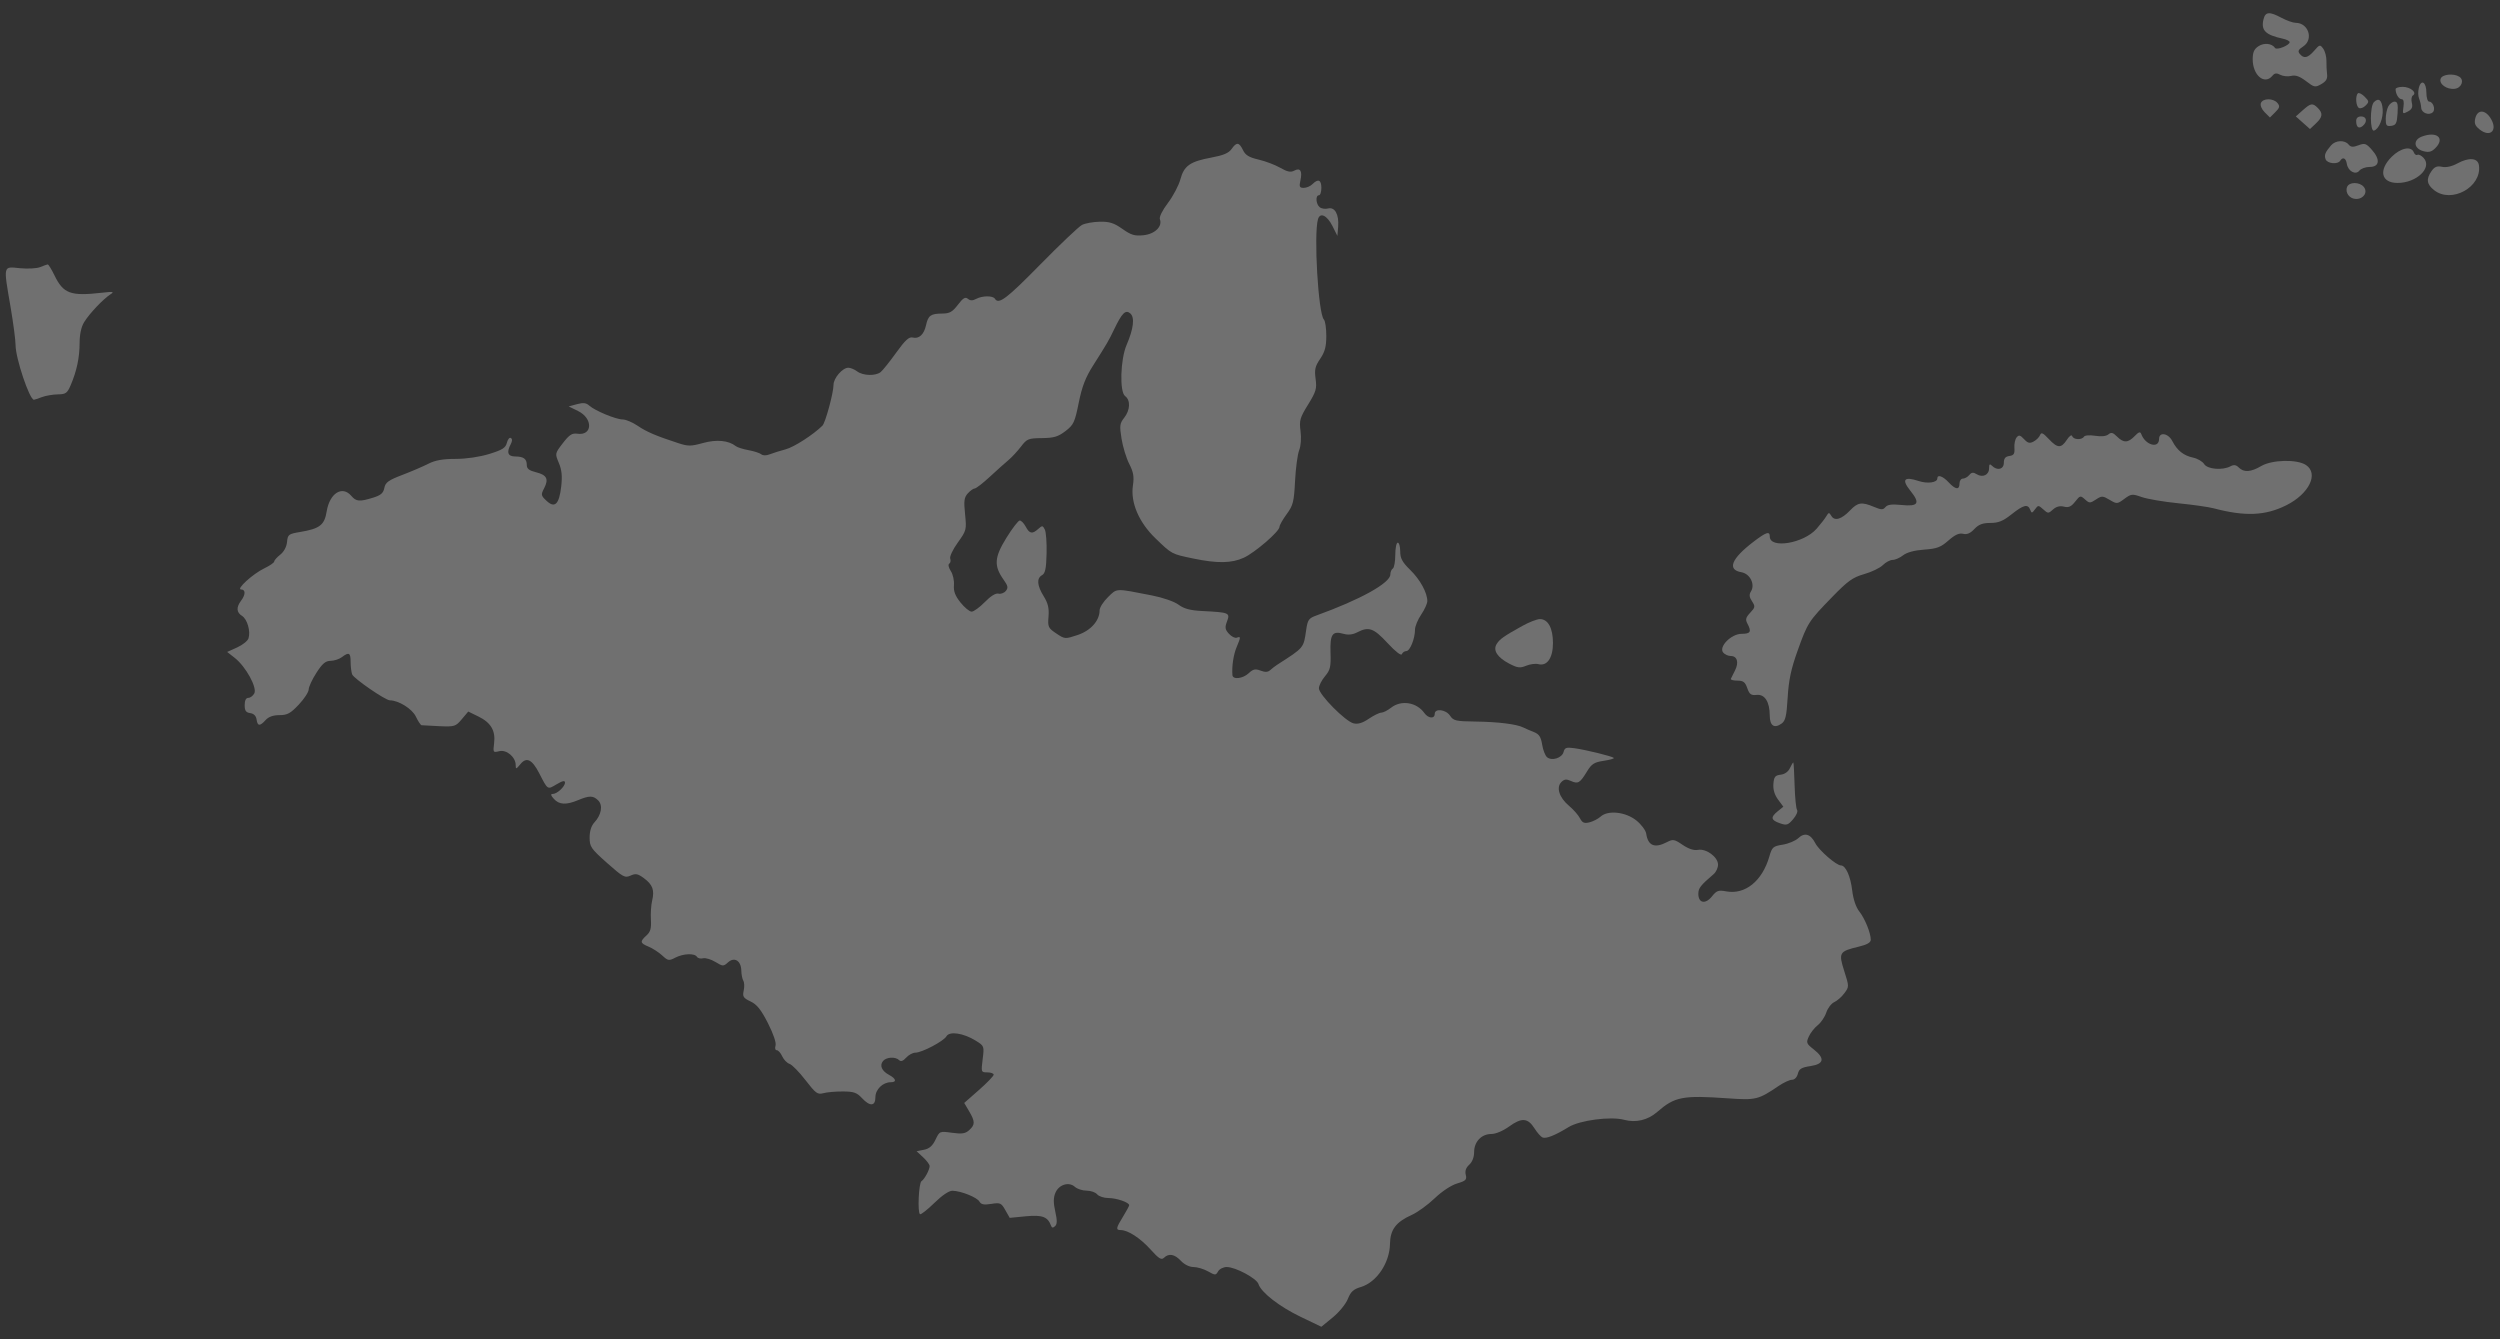 <svg width="140" height="75" viewBox="0 0 140 75" fill="none" xmlns="http://www.w3.org/2000/svg">
<rect x="0" y="0" width="140" height="75" fill="#333333" stroke="none"/>
<path d="M127.841 2.167C126.858 1.956 126.602 1.697 126.759 1.069C126.864 0.653 127.092 0.637 127.77 1.001C128.054 1.152 128.406 1.277 128.552 1.277C129.278 1.277 129.577 2.209 128.977 2.602C128.704 2.78 128.663 2.87 128.787 3.019C129.02 3.299 129.237 3.251 129.595 2.84C129.899 2.489 129.923 2.484 130.1 2.726C130.202 2.865 130.283 3.171 130.28 3.404C130.277 3.638 130.293 3.981 130.317 4.166C130.347 4.411 130.259 4.559 129.994 4.71C129.651 4.906 129.599 4.896 129.136 4.542C128.781 4.272 128.549 4.19 128.307 4.251C128.122 4.298 127.847 4.269 127.696 4.189C127.486 4.077 127.381 4.09 127.252 4.246C126.813 4.775 126.151 4.217 126.151 3.319C126.151 2.927 126.23 2.749 126.476 2.587C126.792 2.38 127.229 2.427 127.405 2.688C127.497 2.824 128.22 2.535 128.22 2.361C128.22 2.299 128.05 2.211 127.841 2.167Z" fill="white" fill-opacity="0.3"/>
<path d="M137.463 4.973C137.014 5.026 136.565 4.698 136.679 4.401C136.773 4.157 137.401 4.094 137.72 4.296C138.017 4.485 137.849 4.928 137.463 4.973Z" fill="white" fill-opacity="0.3"/>
<path d="M135.469 5.519C135.412 5.386 135.405 5.118 135.454 4.923C135.583 4.41 135.878 4.595 135.878 5.187C135.878 5.474 135.946 5.692 136.036 5.692C136.25 5.692 136.401 6.121 136.242 6.28C136.032 6.489 135.603 6.328 135.587 6.034C135.579 5.884 135.526 5.652 135.469 5.519Z" fill="white" fill-opacity="0.3"/>
<path d="M134.489 5.554C134.328 5.554 134.153 5.26 134.153 4.991C134.153 4.921 134.332 4.864 134.55 4.864C134.983 4.864 135.374 5.189 135.125 5.343C135.045 5.392 135.017 5.579 135.062 5.758C135.123 6.002 135.067 6.124 134.837 6.247C134.548 6.402 134.535 6.387 134.594 5.982C134.635 5.703 134.599 5.554 134.489 5.554Z" fill="white" fill-opacity="0.3"/>
<path d="M132.097 6.045C131.929 5.941 131.891 5.378 132.041 5.228C132.094 5.175 132.263 5.258 132.417 5.411C132.674 5.669 132.678 5.708 132.472 5.914C132.349 6.038 132.18 6.096 132.097 6.045Z" fill="white" fill-opacity="0.3"/>
<path d="M126.821 6.286C126.649 6.113 126.561 5.9 126.61 5.772C126.718 5.492 127.305 5.489 127.537 5.768C127.686 5.948 127.666 6.032 127.416 6.282L127.117 6.581L126.821 6.286Z" fill="white" fill-opacity="0.3"/>
<path d="M132.946 7.313C132.715 7.39 132.71 5.948 132.941 5.718C133.205 5.453 133.391 5.604 133.43 6.116C133.469 6.623 133.227 7.221 132.946 7.313Z" fill="white" fill-opacity="0.3"/>
<path d="M133.601 6.658C133.601 6.42 133.666 6.105 133.744 5.959C133.823 5.812 133.981 5.692 134.097 5.692C134.261 5.692 134.297 5.834 134.264 6.347C134.228 6.906 134.177 7.009 133.912 7.047C133.646 7.084 133.601 7.028 133.601 6.658Z" fill="white" fill-opacity="0.3"/>
<path d="M128.565 6.52L128.952 6.175C129.406 5.771 129.506 5.756 129.797 6.046C130.096 6.346 130.069 6.558 129.686 6.917L129.358 7.226L128.565 6.52Z" fill="white" fill-opacity="0.3"/>
<path d="M138.846 7.239C138.598 7.037 138.547 6.898 138.619 6.612C138.739 6.136 139.151 6.129 139.458 6.597C139.906 7.281 139.467 7.742 138.846 7.239Z" fill="white" fill-opacity="0.3"/>
<path d="M132.312 7.053C132.093 7.236 131.946 7.123 131.946 6.772C131.946 6.612 132.046 6.52 132.222 6.52C132.536 6.52 132.588 6.824 132.312 7.053Z" fill="white" fill-opacity="0.3"/>
<path d="M135.715 8.467C135.166 8.321 135.115 7.837 135.629 7.646C136.469 7.334 136.936 7.738 136.379 8.295C136.168 8.506 136.013 8.546 135.715 8.467Z" fill="white" fill-opacity="0.3"/>
<path d="M130.235 8.922C130.145 8.688 130.208 8.526 130.539 8.141C130.788 7.851 131.299 7.825 131.52 8.092C131.645 8.243 131.766 8.253 132.074 8.136C132.428 8.003 132.505 8.029 132.827 8.392C133.307 8.934 133.254 9.348 132.704 9.348C132.477 9.348 132.217 9.441 132.126 9.555C131.912 9.824 131.482 9.585 131.419 9.161C131.372 8.849 131.192 8.772 131.049 9.003C130.914 9.222 130.328 9.163 130.235 8.922Z" fill="white" fill-opacity="0.3"/>
<path d="M134.263 10.245C133.344 10.245 133.183 9.532 133.932 8.782C134.434 8.281 135.03 8.159 135.172 8.529C135.218 8.648 135.309 8.711 135.376 8.67C135.442 8.629 135.6 8.71 135.727 8.85C136.22 9.395 135.328 10.245 134.263 10.245Z" fill="white" fill-opacity="0.3"/>
<path d="M136.754 9.342C136.983 9.391 137.3 9.322 137.603 9.157C138.26 8.797 138.762 8.839 138.821 9.258C138.993 10.473 137.288 11.418 136.31 10.649C135.893 10.321 135.854 10.025 136.167 9.578C136.335 9.338 136.475 9.282 136.754 9.342Z" fill="white" fill-opacity="0.3"/>
<path d="M131.946 11.142C131.577 11.142 131.313 10.793 131.436 10.471C131.547 10.182 132.132 10.178 132.369 10.463C132.611 10.755 132.37 11.142 131.946 11.142Z" fill="white" fill-opacity="0.3"/>
<path fill-rule="evenodd" clip-rule="evenodd" d="M67.84 8.823C68.506 8.7 68.809 8.572 68.967 8.346C69.249 7.943 69.389 7.956 69.608 8.407C69.746 8.691 69.95 8.815 70.478 8.936C70.858 9.024 71.404 9.23 71.692 9.395C72.09 9.623 72.279 9.662 72.477 9.556C72.818 9.374 72.941 9.572 72.823 10.11C72.746 10.459 72.775 10.521 73.01 10.521C73.162 10.521 73.38 10.428 73.494 10.314C73.815 9.993 73.997 10.068 73.997 10.521C73.997 10.748 73.935 10.935 73.859 10.935C73.659 10.935 73.689 11.427 73.9 11.602C73.999 11.684 74.211 11.717 74.371 11.675C74.752 11.575 74.993 12.013 74.936 12.7L74.894 13.211L74.618 12.659C74.318 12.061 73.927 11.873 73.808 12.272C73.562 13.105 73.823 17.578 74.137 17.891C74.212 17.966 74.273 18.378 74.273 18.808C74.273 19.411 74.195 19.703 73.931 20.093C73.645 20.513 73.603 20.699 73.674 21.217C73.749 21.767 73.701 21.93 73.251 22.659C72.794 23.4 72.753 23.545 72.83 24.141C72.881 24.533 72.85 24.969 72.753 25.215C72.663 25.443 72.56 26.217 72.523 26.936C72.463 28.11 72.415 28.3 72.054 28.792C71.832 29.093 71.651 29.415 71.651 29.506C71.651 29.76 70.275 30.948 69.65 31.234C68.971 31.545 68.169 31.558 66.832 31.279C65.594 31.02 65.636 31.043 64.707 30.148C63.775 29.25 63.3 28.137 63.444 27.182C63.517 26.694 63.474 26.442 63.238 25.979C63.073 25.657 62.88 25.024 62.807 24.573C62.688 23.839 62.704 23.714 62.955 23.395C63.294 22.964 63.317 22.408 63.006 22.181C62.688 21.948 62.741 20.124 63.09 19.314C63.484 18.398 63.556 17.767 63.291 17.547C63.029 17.329 62.832 17.527 62.387 18.454C62.085 19.084 62.004 19.224 61.222 20.455C60.789 21.136 60.594 21.641 60.409 22.555C60.187 23.654 60.122 23.793 59.665 24.142C59.253 24.457 59.02 24.526 58.348 24.534C57.586 24.542 57.507 24.574 57.175 25.01C56.979 25.267 56.666 25.604 56.48 25.76C56.293 25.916 55.822 26.338 55.432 26.698C55.042 27.059 54.661 27.354 54.585 27.354C54.509 27.354 54.336 27.477 54.2 27.627C53.992 27.857 53.967 28.045 54.044 28.795C54.133 29.666 54.122 29.708 53.635 30.386C53.36 30.769 53.169 31.173 53.212 31.283C53.254 31.394 53.23 31.52 53.158 31.564C53.083 31.611 53.119 31.785 53.244 31.976C53.364 32.157 53.443 32.514 53.421 32.768C53.392 33.111 53.487 33.361 53.789 33.741C54.014 34.022 54.294 34.252 54.411 34.252C54.528 34.252 54.86 34.011 55.148 33.717C55.475 33.381 55.76 33.204 55.91 33.243C56.041 33.278 56.227 33.21 56.324 33.094C56.469 32.919 56.448 32.81 56.203 32.465C55.65 31.689 55.68 31.219 56.354 30.126C56.686 29.589 57.024 29.149 57.106 29.148C57.188 29.148 57.338 29.302 57.44 29.492C57.654 29.893 57.809 29.921 58.142 29.619C58.364 29.419 58.394 29.422 58.51 29.653C58.579 29.792 58.624 30.395 58.609 30.994C58.589 31.839 58.533 32.109 58.356 32.208C58.042 32.384 58.073 32.787 58.449 33.393C58.689 33.782 58.755 34.059 58.717 34.528C58.67 35.107 58.699 35.171 59.151 35.473C59.629 35.793 59.642 35.794 60.342 35.562C61.08 35.316 61.578 34.759 61.578 34.176C61.579 34.02 61.791 33.687 62.051 33.435C62.57 32.932 62.424 32.937 64.511 33.345C65.124 33.465 65.758 33.685 65.997 33.862C66.308 34.092 66.65 34.183 67.343 34.218C68.838 34.294 68.895 34.318 68.714 34.797C68.585 35.14 68.601 35.249 68.821 35.492C68.964 35.65 69.163 35.748 69.262 35.71C69.49 35.623 69.489 35.671 69.248 36.247C69.074 36.664 68.976 37.318 69.016 37.805C69.037 38.074 69.601 38.008 69.931 37.697C70.174 37.469 70.297 37.442 70.591 37.554C70.849 37.652 71.004 37.644 71.135 37.524C71.236 37.432 71.415 37.295 71.533 37.219C73.035 36.255 72.997 36.3 73.144 35.288C73.228 34.705 73.287 34.623 73.721 34.466C76.185 33.576 77.86 32.646 77.86 32.167C77.86 32.033 77.922 31.885 77.998 31.838C78.074 31.791 78.136 31.446 78.136 31.071C78.136 30.696 78.198 30.389 78.274 30.389C78.35 30.389 78.412 30.609 78.412 30.877C78.412 31.266 78.526 31.478 78.972 31.915C79.53 32.461 79.93 33.192 79.93 33.664C79.93 33.8 79.774 34.141 79.585 34.42C79.395 34.699 79.24 35.077 79.24 35.259C79.24 35.765 78.959 36.46 78.755 36.46C78.655 36.46 78.542 36.538 78.505 36.632C78.464 36.737 78.148 36.492 77.701 36.01C76.921 35.169 76.651 35.074 76.001 35.412C75.753 35.54 75.498 35.568 75.244 35.496C74.613 35.315 74.476 35.511 74.509 36.545C74.535 37.347 74.495 37.519 74.199 37.871C74.012 38.093 73.859 38.396 73.859 38.545C73.859 38.899 75.344 40.401 75.799 40.508C76.046 40.566 76.302 40.489 76.654 40.25C76.93 40.063 77.243 39.909 77.351 39.909C77.459 39.909 77.705 39.785 77.898 39.633C78.468 39.185 79.333 39.323 79.765 39.931C79.982 40.237 80.344 40.266 80.344 39.978C80.344 39.652 80.971 39.727 81.206 40.082C81.392 40.363 81.528 40.394 82.637 40.407C83.894 40.423 84.93 40.552 85.305 40.739C85.422 40.798 85.687 40.912 85.895 40.994C86.19 41.111 86.291 41.263 86.36 41.696C86.409 42.001 86.533 42.32 86.637 42.406C86.905 42.628 87.472 42.447 87.56 42.111C87.623 41.868 87.712 41.837 88.163 41.899C88.814 41.99 90.281 42.35 90.373 42.442C90.41 42.48 90.157 42.553 89.809 42.605C89.276 42.685 89.13 42.778 88.872 43.202C88.478 43.851 88.37 43.915 87.974 43.735C87.717 43.618 87.601 43.631 87.436 43.795C87.136 44.096 87.318 44.666 87.86 45.121C88.106 45.328 88.384 45.642 88.476 45.82C88.612 46.08 88.715 46.124 89.013 46.05C89.215 46 89.496 45.855 89.636 45.728C90.051 45.355 91.038 45.464 91.641 45.95C91.915 46.172 92.162 46.502 92.188 46.684C92.286 47.362 92.662 47.518 93.343 47.162C93.688 46.982 93.76 46.995 94.229 47.313C94.562 47.539 94.859 47.636 95.086 47.593C95.545 47.505 96.21 47.995 96.21 48.42C96.21 48.596 96.102 48.833 95.969 48.947C95.226 49.584 95.107 49.736 95.107 50.054C95.107 50.578 95.504 50.655 95.867 50.201C96.129 49.872 96.232 49.835 96.663 49.916C97.726 50.115 98.686 49.341 99.083 47.964C99.234 47.438 99.291 47.388 99.831 47.301C100.152 47.25 100.546 47.085 100.706 46.935C101.061 46.602 101.391 46.701 101.661 47.224C101.869 47.625 102.836 48.464 103.091 48.464C103.358 48.464 103.63 49.067 103.724 49.871C103.782 50.358 103.932 50.802 104.119 51.039C104.435 51.442 104.759 52.238 104.763 52.623C104.764 52.783 104.561 52.9 104.086 53.014C102.994 53.276 102.951 53.349 103.277 54.376C103.554 55.245 103.554 55.256 103.287 55.618C103.139 55.819 102.884 56.044 102.719 56.119C102.554 56.194 102.352 56.457 102.271 56.704C102.19 56.95 101.975 57.268 101.794 57.41C101.613 57.553 101.388 57.838 101.295 58.044C101.137 58.39 101.156 58.443 101.565 58.763C102.211 59.268 102.15 59.586 101.385 59.701C100.88 59.777 100.749 59.857 100.68 60.131C100.631 60.327 100.495 60.467 100.354 60.467C100.221 60.467 99.885 60.622 99.606 60.811C98.467 61.584 98.331 61.617 96.767 61.507C94.222 61.328 93.787 61.412 92.799 62.273C92.276 62.728 91.606 62.887 90.952 62.709C90.205 62.506 88.469 62.733 87.846 63.115C87.085 63.582 86.583 63.782 86.382 63.699C86.286 63.659 86.082 63.428 85.929 63.185C85.561 62.601 85.213 62.576 84.513 63.083C84.173 63.329 83.762 63.503 83.518 63.503C82.964 63.503 82.551 63.935 82.551 64.516C82.551 64.801 82.446 65.072 82.277 65.225C82.092 65.393 82.029 65.575 82.083 65.789C82.152 66.064 82.088 66.128 81.596 66.275C81.263 66.375 80.745 66.718 80.339 67.107C79.959 67.471 79.386 67.887 79.065 68.032C78.173 68.433 77.853 68.857 77.839 69.656C77.821 70.726 77.091 71.808 76.209 72.072C75.791 72.197 75.639 72.336 75.481 72.737C75.371 73.018 74.994 73.48 74.639 73.772L73.996 74.299L72.839 73.744C71.647 73.172 70.623 72.376 70.474 71.906C70.374 71.589 69.187 70.953 68.696 70.953C68.508 70.953 68.291 71.062 68.215 71.195C68.083 71.425 68.056 71.425 67.645 71.195C67.408 71.062 67.043 70.953 66.835 70.953C66.609 70.953 66.325 70.814 66.132 70.608C65.776 70.229 65.455 70.171 65.182 70.436C65.038 70.575 64.893 70.485 64.43 69.97C63.858 69.334 63.166 68.884 62.759 68.884C62.473 68.884 62.492 68.776 62.893 68.125C63.08 67.821 63.234 67.536 63.234 67.492C63.235 67.335 62.527 67.09 62.072 67.09C61.82 67.09 61.536 66.997 61.441 66.883C61.347 66.769 61.08 66.676 60.849 66.676C60.617 66.676 60.322 66.58 60.192 66.462C59.858 66.16 59.294 66.335 59.101 66.801C58.987 67.076 58.985 67.357 59.095 67.846C59.207 68.344 59.204 68.552 59.084 68.664C58.967 68.773 58.906 68.767 58.859 68.64C58.675 68.138 58.37 68.024 57.449 68.112L56.543 68.2L56.298 67.766C56.071 67.364 56.014 67.338 55.512 67.418C55.1 67.484 54.942 67.453 54.85 67.29C54.717 67.052 53.819 66.692 53.336 66.682C53.145 66.678 52.756 66.94 52.322 67.366C51.935 67.745 51.574 68.028 51.52 67.995C51.373 67.904 51.448 66.247 51.604 66.145C51.775 66.033 52.059 65.505 52.059 65.299C52.059 65.214 51.895 64.993 51.694 64.807L51.33 64.469L51.744 64.386C52.042 64.327 52.223 64.168 52.388 63.822C52.617 63.342 52.621 63.34 53.312 63.435C53.873 63.512 54.058 63.484 54.275 63.288C54.611 62.983 54.611 62.806 54.269 62.228L53.996 61.765L54.821 61.039C55.275 60.64 55.646 60.255 55.646 60.183C55.646 60.112 55.487 60.053 55.291 60.053C54.943 60.053 54.938 60.04 55.029 59.314C55.121 58.579 55.118 58.573 54.631 58.272C53.946 57.849 53.167 57.735 53 58.033C52.846 58.307 51.624 58.95 51.257 58.95C51.114 58.95 50.884 59.075 50.745 59.229C50.573 59.419 50.448 59.463 50.351 59.367C50.149 59.165 49.637 59.192 49.452 59.415C49.243 59.667 49.376 59.974 49.79 60.195C50.186 60.407 50.23 60.605 49.882 60.605C49.438 60.605 49.023 61.008 49.023 61.441C49.023 61.958 48.716 61.976 48.262 61.486C47.983 61.185 47.805 61.124 47.199 61.122C46.798 61.12 46.308 61.163 46.108 61.218C45.783 61.307 45.679 61.23 45.106 60.487C44.755 60.031 44.354 59.621 44.214 59.577C44.075 59.532 43.89 59.342 43.804 59.154C43.719 58.965 43.581 58.812 43.498 58.812C43.414 58.812 43.384 58.698 43.43 58.554C43.479 58.398 43.312 57.903 43.006 57.3C42.62 56.542 42.389 56.252 42.032 56.082C41.623 55.887 41.574 55.81 41.647 55.476C41.694 55.265 41.684 55.017 41.627 54.923C41.569 54.83 41.518 54.572 41.513 54.35C41.501 53.799 41.126 53.569 40.769 53.892C40.512 54.125 40.481 54.123 40.06 53.868C39.818 53.721 39.508 53.629 39.37 53.665C39.233 53.701 39.079 53.663 39.028 53.581C38.897 53.37 38.263 53.396 37.812 53.631C37.46 53.814 37.405 53.805 37.084 53.507C36.893 53.33 36.552 53.109 36.326 53.015C35.84 52.814 35.823 52.73 36.202 52.386C36.426 52.184 36.48 51.991 36.451 51.503C36.43 51.159 36.461 50.678 36.52 50.433C36.661 49.844 36.55 49.542 36.059 49.178C35.717 48.926 35.597 48.903 35.31 49.034C34.996 49.177 34.887 49.118 33.993 48.324C33.089 47.52 33.019 47.417 33.019 46.9C33.019 46.541 33.113 46.242 33.284 46.058C33.679 45.635 33.773 45.099 33.502 44.827C33.221 44.547 33.009 44.543 32.376 44.807C31.706 45.087 31.316 45.068 31.018 44.738C30.841 44.543 30.821 44.462 30.951 44.462C31.195 44.462 31.639 44.051 31.639 43.825C31.639 43.694 31.507 43.721 31.168 43.922C30.649 44.228 30.685 44.251 30.194 43.298C29.796 42.526 29.485 42.375 29.147 42.788C28.904 43.083 28.879 43.089 28.879 42.848C28.879 42.398 28.368 41.964 27.959 42.066C27.614 42.153 27.605 42.138 27.67 41.619C27.758 40.917 27.489 40.463 26.782 40.12L26.222 39.847L25.86 40.276C25.516 40.685 25.457 40.703 24.602 40.666C24.109 40.644 23.662 40.621 23.608 40.613C23.555 40.605 23.41 40.387 23.287 40.127C23.083 39.696 22.319 39.219 21.833 39.219C21.583 39.219 19.811 37.999 19.721 37.766C19.674 37.642 19.635 37.329 19.635 37.069C19.635 36.549 19.543 36.499 19.144 36.8C18.997 36.912 18.712 37.005 18.511 37.007C18.228 37.011 18.05 37.161 17.718 37.679C17.482 38.046 17.288 38.465 17.286 38.611C17.284 38.756 17.034 39.138 16.729 39.461C16.267 39.951 16.09 40.047 15.65 40.047C15.3 40.047 15.041 40.139 14.875 40.323C14.552 40.681 14.422 40.672 14.367 40.289C14.339 40.089 14.212 39.962 14.013 39.934C13.771 39.9 13.702 39.8 13.702 39.486C13.702 39.223 13.773 39.081 13.904 39.081C14.015 39.081 14.167 38.968 14.241 38.83C14.413 38.508 13.762 37.325 13.147 36.843L12.72 36.509L13.277 36.258C13.583 36.12 13.871 35.89 13.916 35.747C14.043 35.35 13.846 34.672 13.552 34.489C13.239 34.293 13.222 34.007 13.5 33.639C13.758 33.298 13.759 33.011 13.502 33.011C13.198 33.011 14.16 32.134 14.801 31.827C15.105 31.681 15.355 31.509 15.356 31.444C15.357 31.379 15.509 31.206 15.694 31.061C15.899 30.9 16.048 30.622 16.074 30.351C16.114 29.933 16.159 29.899 16.807 29.791C17.909 29.606 18.17 29.404 18.294 28.639C18.46 27.619 19.163 27.174 19.672 27.767C19.948 28.09 20.13 28.105 20.889 27.871C21.325 27.737 21.465 27.616 21.523 27.325C21.586 27.013 21.752 26.893 22.527 26.597C23.037 26.402 23.695 26.12 23.988 25.97C24.373 25.774 24.799 25.698 25.514 25.698C26.116 25.698 26.856 25.589 27.401 25.421C28.137 25.194 28.314 25.081 28.386 24.794C28.434 24.602 28.534 24.482 28.608 24.528C28.694 24.581 28.693 24.703 28.604 24.869C28.357 25.33 28.437 25.56 28.845 25.562C29.324 25.565 29.5 25.694 29.5 26.043C29.5 26.247 29.634 26.352 30.012 26.445C30.623 26.596 30.74 26.825 30.471 27.344C30.284 27.705 30.293 27.752 30.606 28.045C31.069 28.481 31.313 28.243 31.428 27.244C31.494 26.665 31.459 26.317 31.296 25.927C31.074 25.399 31.074 25.396 31.519 24.817C31.88 24.347 32.035 24.246 32.327 24.288C33.19 24.415 33.22 23.431 32.367 23.015L31.846 22.76L32.309 22.634C32.661 22.539 32.827 22.558 32.999 22.714C33.317 23.001 34.497 23.49 34.873 23.49C35.046 23.49 35.42 23.648 35.704 23.841C36.209 24.184 36.73 24.407 37.986 24.817C38.536 24.997 38.693 24.996 39.37 24.808C40.128 24.598 40.8 24.662 41.207 24.984C41.294 25.053 41.614 25.155 41.918 25.209C42.221 25.264 42.54 25.367 42.627 25.438C42.724 25.519 42.908 25.519 43.11 25.44C43.289 25.369 43.688 25.244 43.997 25.162C44.469 25.036 45.543 24.345 46.058 23.835C46.223 23.671 46.678 21.993 46.678 21.545C46.678 21.175 47.182 20.593 47.503 20.593C47.627 20.593 47.849 20.684 47.997 20.795C48.327 21.045 49.036 21.066 49.319 20.834C49.435 20.739 49.826 20.25 50.188 19.747C50.69 19.049 50.908 18.849 51.108 18.901C51.463 18.994 51.746 18.732 51.86 18.203C51.977 17.666 52.123 17.562 52.767 17.559C53.177 17.558 53.335 17.469 53.641 17.068C53.933 16.686 54.056 16.612 54.201 16.732C54.334 16.843 54.465 16.845 54.662 16.739C55.01 16.553 55.603 16.548 55.715 16.73C55.925 17.069 56.362 16.739 58.252 14.815C59.361 13.686 60.414 12.687 60.592 12.595C60.77 12.504 61.22 12.423 61.591 12.416C62.132 12.406 62.383 12.486 62.854 12.819C63.344 13.165 63.541 13.224 64.035 13.173C64.67 13.108 65.108 12.682 64.954 12.28C64.905 12.154 65.089 11.782 65.404 11.366C65.697 10.979 66.01 10.384 66.101 10.044C66.305 9.282 66.644 9.044 67.84 8.823Z" fill="white" fill-opacity="0.3"/>
<path d="M114.244 24.363C114.199 24.48 114.038 24.643 113.885 24.724C113.663 24.844 113.557 24.818 113.346 24.591C113.131 24.361 113.056 24.343 112.931 24.495C112.846 24.596 112.79 24.862 112.807 25.085C112.83 25.412 112.776 25.499 112.526 25.535C112.301 25.567 112.215 25.672 112.215 25.915C112.215 26.283 111.846 26.377 111.553 26.084C111.424 25.956 111.388 25.987 111.388 26.227C111.388 26.597 111.03 26.765 110.691 26.554C110.502 26.436 110.407 26.446 110.279 26.601C110.187 26.711 110.026 26.802 109.922 26.802C109.817 26.802 109.732 26.926 109.732 27.078C109.732 27.45 109.509 27.425 109.123 27.009C108.801 26.661 108.49 26.555 108.49 26.792C108.49 27.025 107.943 27.101 107.447 26.937C106.629 26.667 106.472 26.849 106.979 27.48C107.548 28.187 107.429 28.377 106.479 28.279C105.947 28.224 105.703 28.256 105.587 28.395C105.451 28.559 105.356 28.558 104.941 28.384C104.252 28.096 104.04 28.128 103.604 28.583C103.126 29.082 102.74 29.197 102.557 28.893C102.43 28.683 102.407 28.684 102.27 28.914C102.188 29.052 101.944 29.364 101.729 29.61C101.008 30.431 99.108 30.748 99.108 30.047C99.108 29.728 98.915 29.79 98.191 30.342C96.95 31.29 96.707 31.905 97.518 32.045C98.003 32.128 98.301 32.728 98.053 33.121C97.943 33.296 97.958 33.436 98.112 33.671C98.302 33.961 98.293 34.013 98.012 34.313C97.762 34.579 97.733 34.693 97.854 34.92C98.098 35.375 98.031 35.494 97.534 35.494C96.947 35.494 96.231 36.221 96.499 36.544C96.587 36.65 96.777 36.736 96.922 36.736C97.281 36.736 97.389 37.091 97.164 37.538C97.062 37.742 96.956 37.955 96.928 38.012C96.9 38.069 97.063 38.115 97.289 38.115C97.624 38.115 97.729 38.194 97.847 38.535C97.969 38.883 98.059 38.949 98.371 38.915C98.826 38.866 99.103 39.3 99.106 40.067C99.108 40.64 99.353 40.812 99.761 40.526C99.986 40.369 100.046 40.118 100.11 39.053C100.169 38.078 100.302 37.452 100.666 36.439C101.229 34.869 101.275 34.796 102.61 33.424C103.482 32.527 103.755 32.333 104.394 32.15C104.81 32.032 105.281 31.805 105.44 31.645C105.6 31.485 105.846 31.355 105.988 31.355C106.13 31.355 106.393 31.239 106.574 31.097C106.785 30.932 107.208 30.818 107.752 30.779C108.467 30.728 108.68 30.648 109.114 30.267C109.482 29.944 109.715 29.838 109.934 29.893C110.149 29.946 110.337 29.867 110.562 29.627C110.805 29.369 111.025 29.285 111.461 29.285C111.913 29.285 112.17 29.18 112.644 28.804C113.317 28.269 113.561 28.209 113.691 28.546C113.769 28.751 113.795 28.748 113.96 28.522C114.136 28.282 114.153 28.282 114.421 28.524C114.687 28.765 114.71 28.766 114.969 28.531C115.15 28.368 115.353 28.315 115.58 28.372C115.843 28.438 115.986 28.375 116.208 28.092C116.482 27.744 116.507 27.738 116.758 27.965C117.004 28.188 117.044 28.188 117.371 27.974C117.699 27.759 117.748 27.76 118.139 27.991C118.546 28.232 118.566 28.23 118.964 27.936C119.347 27.653 119.405 27.647 119.938 27.835C120.25 27.945 121.17 28.102 121.983 28.183C122.795 28.265 123.683 28.391 123.956 28.463C125.72 28.93 126.854 28.884 128.033 28.295C129.312 27.656 129.864 26.52 129.131 26.039C128.626 25.708 127.228 25.743 126.622 26.101C126.046 26.44 125.657 26.465 125.372 26.181C125.221 26.03 125.097 26.011 124.908 26.112C124.46 26.352 123.614 26.28 123.431 25.986C123.34 25.841 123.062 25.679 122.811 25.626C122.28 25.513 121.923 25.228 121.649 24.698C121.42 24.255 120.908 24.173 120.908 24.579C120.908 25.147 120.137 24.932 119.908 24.301C119.855 24.157 119.766 24.186 119.54 24.422C119.169 24.807 118.92 24.814 118.553 24.447C118.326 24.22 118.227 24.195 118.069 24.326C117.945 24.43 117.668 24.459 117.328 24.404C117.016 24.355 116.749 24.376 116.7 24.456C116.579 24.651 116.113 24.628 116.045 24.424C116.012 24.324 115.887 24.409 115.742 24.631C115.424 25.117 115.219 25.106 114.726 24.579C114.406 24.237 114.309 24.194 114.244 24.363Z" fill="white" fill-opacity="0.3"/>
<path d="M2.25 14.957C2.061 15.035 1.549 15.063 1.112 15.019C0.16 14.924 0.185 14.818 0.595 17.212C0.746 18.1 0.871 19.053 0.872 19.33C0.875 20.07 1.654 22.387 1.9 22.387C1.931 22.387 2.131 22.32 2.343 22.239C2.556 22.159 2.958 22.089 3.235 22.085C3.682 22.079 3.765 22.021 3.955 21.577C4.297 20.78 4.456 20.03 4.458 19.213C4.459 18.722 4.548 18.308 4.712 18.04C5.001 17.566 5.778 16.745 6.184 16.484C6.418 16.334 6.348 16.32 5.7 16.394C3.945 16.593 3.548 16.446 3.046 15.412C2.882 15.075 2.713 14.802 2.671 14.807C2.63 14.812 2.44 14.879 2.25 14.957Z" fill="white" fill-opacity="0.3"/>
<path d="M85.242 35.056C84.201 35.636 83.986 35.787 83.812 36.066C83.592 36.419 83.853 36.821 84.532 37.172C84.984 37.405 85.125 37.422 85.463 37.282C85.681 37.191 85.99 37.151 86.148 37.192C86.637 37.32 86.966 36.844 86.966 36.008C86.966 35.174 86.688 34.665 86.234 34.669C86.068 34.67 85.621 34.844 85.242 35.056Z" fill="white" fill-opacity="0.3"/>
<path d="M100.242 43.003C100.146 43.214 99.95 43.355 99.718 43.383C99.405 43.421 99.341 43.501 99.31 43.901C99.286 44.212 99.375 44.51 99.57 44.775L99.867 45.176L99.556 45.428C99.138 45.766 99.165 45.925 99.67 46.101C100.051 46.234 100.126 46.211 100.417 45.873C100.594 45.666 100.694 45.435 100.637 45.359C100.58 45.283 100.518 44.662 100.498 43.979C100.479 43.296 100.447 42.722 100.429 42.703C100.41 42.683 100.326 42.819 100.242 43.003Z" fill="white" fill-opacity="0.3"/>
</svg>
